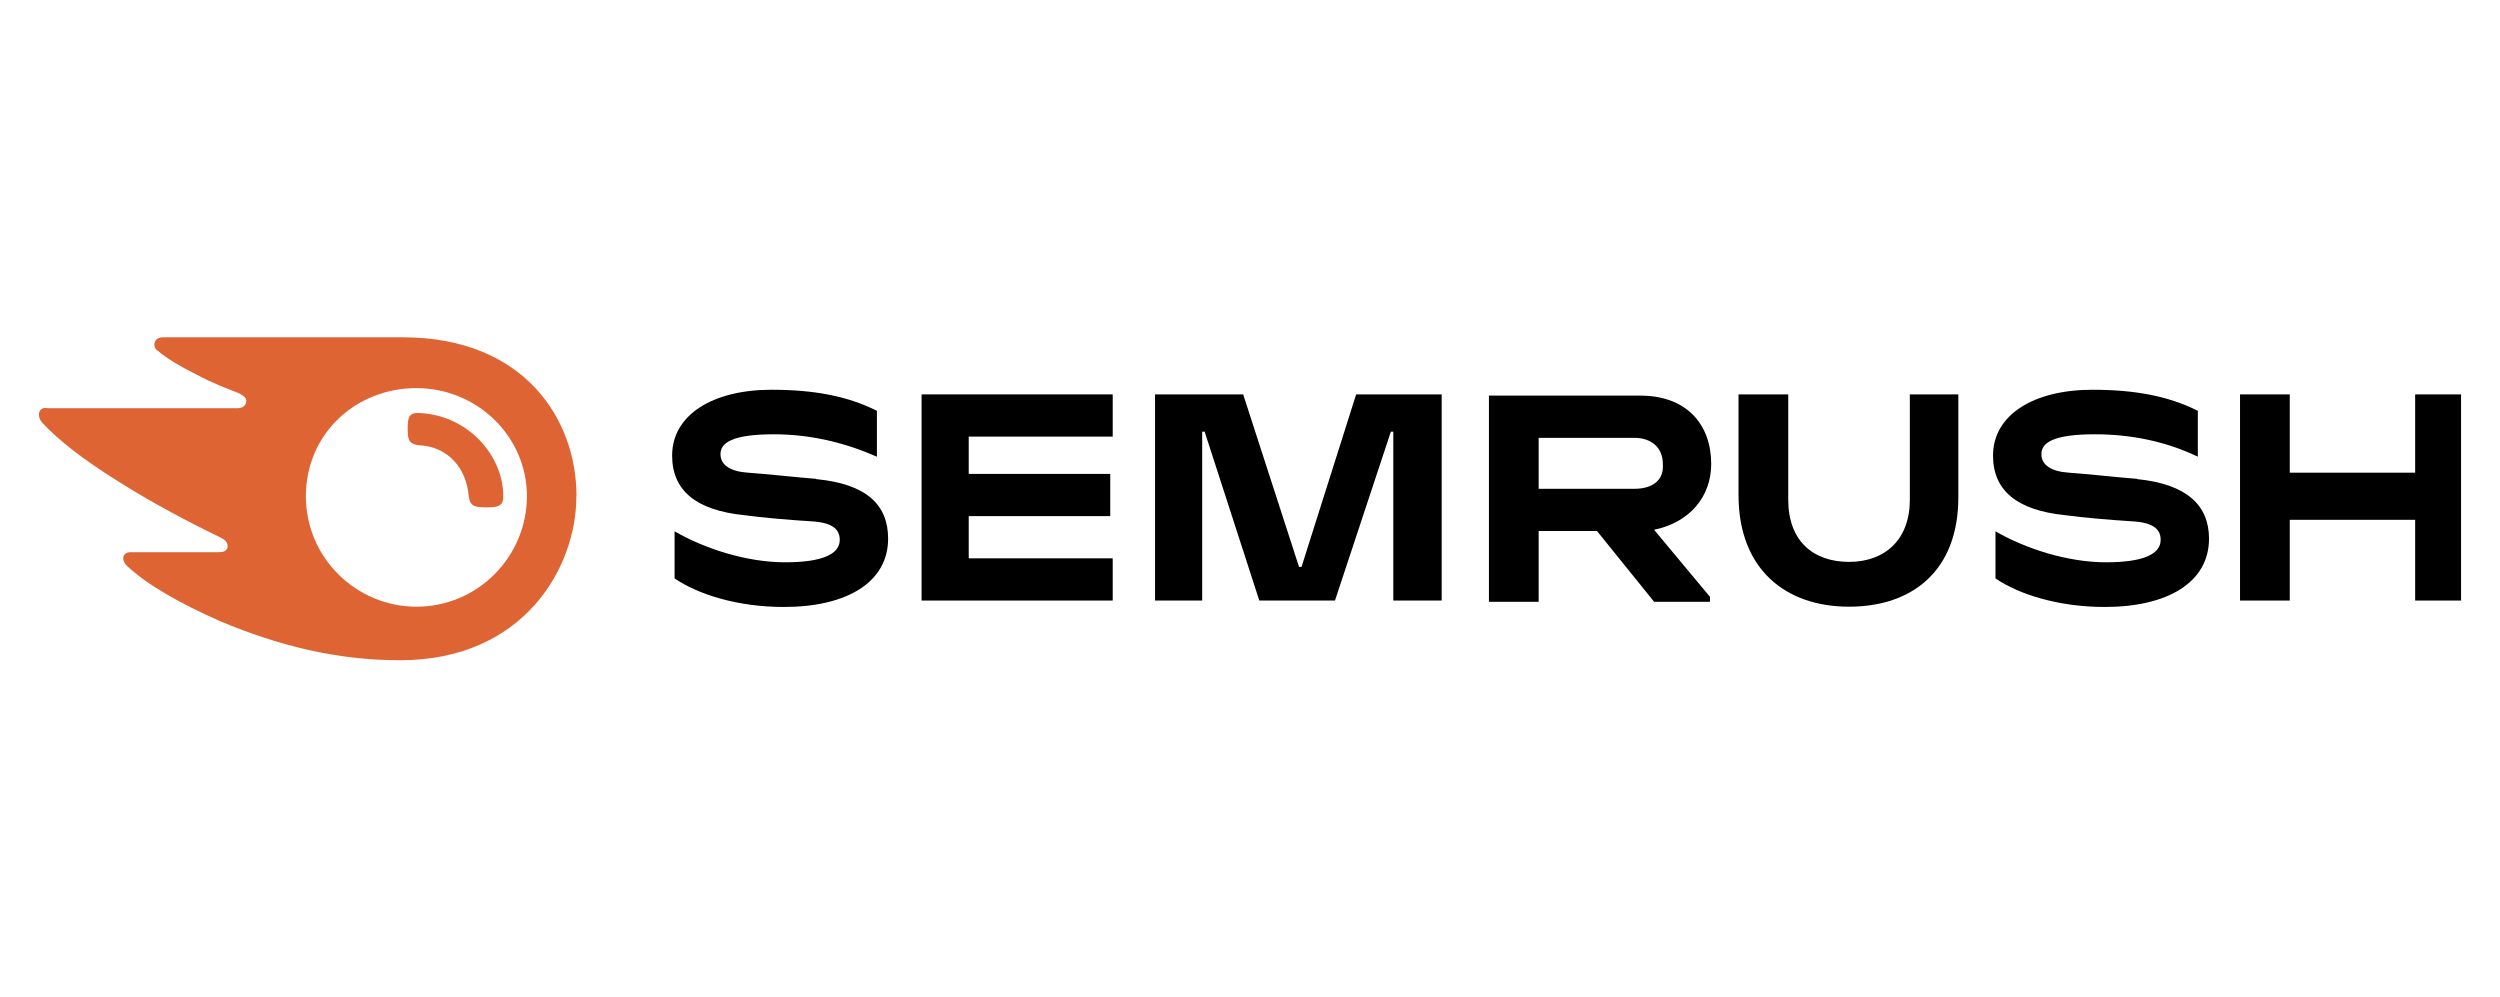 <?xml version="1.0" encoding="UTF-8"?>
<svg id="_Ñëîé_1" data-name="Ñëîé 1" xmlns="http://www.w3.org/2000/svg" viewBox="0 0 183 73">
  <defs>
    <style>
      .cls-1, .cls-2 {
        stroke-width: 0px;
      }

      .cls-2 {
        fill: #df6434;
      }
    </style>
  </defs>
  <path class="cls-1" d="m125.26,33.96c0-2.91-1.82-5-5.18-5h-11.09v15.09h3.64v-5.18h4.27l4.18,5.18h4.09v-.36l-4.09-4.91c2.64-.55,4.18-2.45,4.18-4.82Zm-5.63,1.82h-7v-3.73h7c1.27,0,2.09.73,2.09,1.91.09,1.18-.73,1.82-2.09,1.82Z"/>
  <path class="cls-1" d="m180.15,28.87h-3.36v5.73h-9.18v-5.73h-3.64v15.09h3.64v-5.91h9.18v5.91h3.36v-15.09Z"/>
  <path class="cls-1" d="m99.27,28.87l-4,12.63h-.18l-4.09-12.63h-6.45v15.09h3.45v-12.36h.18l4,12.36h5.54l4.09-12.36h.18v12.36h3.54v-15.09h-6.27Z"/>
  <path class="cls-1" d="m59.74,35.05c-1.27-.09-3.64-.36-5-.45-1.27-.09-2-.55-2-1.36s.82-1.45,3.91-1.45c2.73,0,5.27.64,7.54,1.64v-3.36c-2.18-1.09-4.63-1.54-7.72-1.54-4.27,0-7.27,1.82-7.27,4.82,0,2.54,1.73,4,5.27,4.36,1.27.18,3.45.36,4.91.45,1.64.09,2.09.64,2.09,1.36,0,1-1.18,1.64-4,1.64s-5.91-1-8.09-2.27v3.45c1.73,1.18,4.63,2.09,8,2.09,4.63,0,7.63-1.82,7.63-5,0-2.45-1.54-4-5.27-4.36Z"/>
  <path class="cls-1" d="m67.46,28.87v15.09h13.99v-3.09h-10.54v-3.09h10.36v-3.09h-10.36v-2.73h10.54v-3.09h-13.99Z"/>
  <path class="cls-1" d="m156.43,35.05c-1.27-.09-3.64-.36-5-.45-1.27-.09-2-.55-2-1.36s.82-1.45,3.91-1.45c2.73,0,5.27.55,7.54,1.64v-3.36c-2.18-1.09-4.63-1.54-7.72-1.54-4.27,0-7.27,1.82-7.27,4.82,0,2.54,1.73,4,5.27,4.36,1.27.18,3.45.36,4.91.45,1.64.09,2.09.64,2.09,1.36,0,1-1.18,1.64-4,1.64s-5.91-1-8.09-2.27v3.45c1.73,1.18,4.63,2.09,8,2.09,4.63,0,7.63-1.82,7.63-5,0-2.45-1.64-4-5.27-4.36Z"/>
  <path class="cls-1" d="m139.8,28.87v7.72c0,2.91-1.82,4.54-4.45,4.54s-4.45-1.54-4.45-4.54v-7.72h-3.64v7.36c0,5.45,3.45,8.18,8.09,8.18s8-2.64,8-8v-7.54h-3.54Z"/>
  <path class="cls-2" d="m36.84,36.32c0,.73-.36.82-1.27.82-1,0-1.18-.18-1.27-.91-.18-1.91-1.45-3.54-3.64-3.64-.64-.09-.82-.27-.82-1.18,0-.82.09-1.18.73-1.18,3.64.09,6.27,3.09,6.27,6.09Zm5.36,0c0-5.63-3.82-11.63-12.72-11.63H11.94c-.36,0-.64.18-.64.55,0,.18.09.36.27.45.64.55,1.54,1.09,2.82,1.73,1.18.64,2.18,1,3.09,1.36.36.18.55.36.55.55,0,.27-.18.55-.64.55H3.49c-.45-.09-.64.18-.64.45s.09.45.27.64c1.09,1.18,2.91,2.64,5.54,4.27,2.27,1.45,5.18,3,7.45,4.09.36.18.55.36.55.64s-.18.45-.64.45h-6.45c-.36,0-.55.18-.55.45,0,.18.09.36.27.55,1.45,1.36,3.82,2.73,6.91,4.09,4.18,1.73,8.36,2.82,13.09,2.82,9,0,12.9-6.72,12.9-12Zm-11.72,8.09c-4.36,0-8.09-3.54-8.09-8.09s3.64-7.91,8.09-7.91,8.09,3.54,8.09,7.91-3.54,8.09-8.09,8.09Z"/>
</svg>